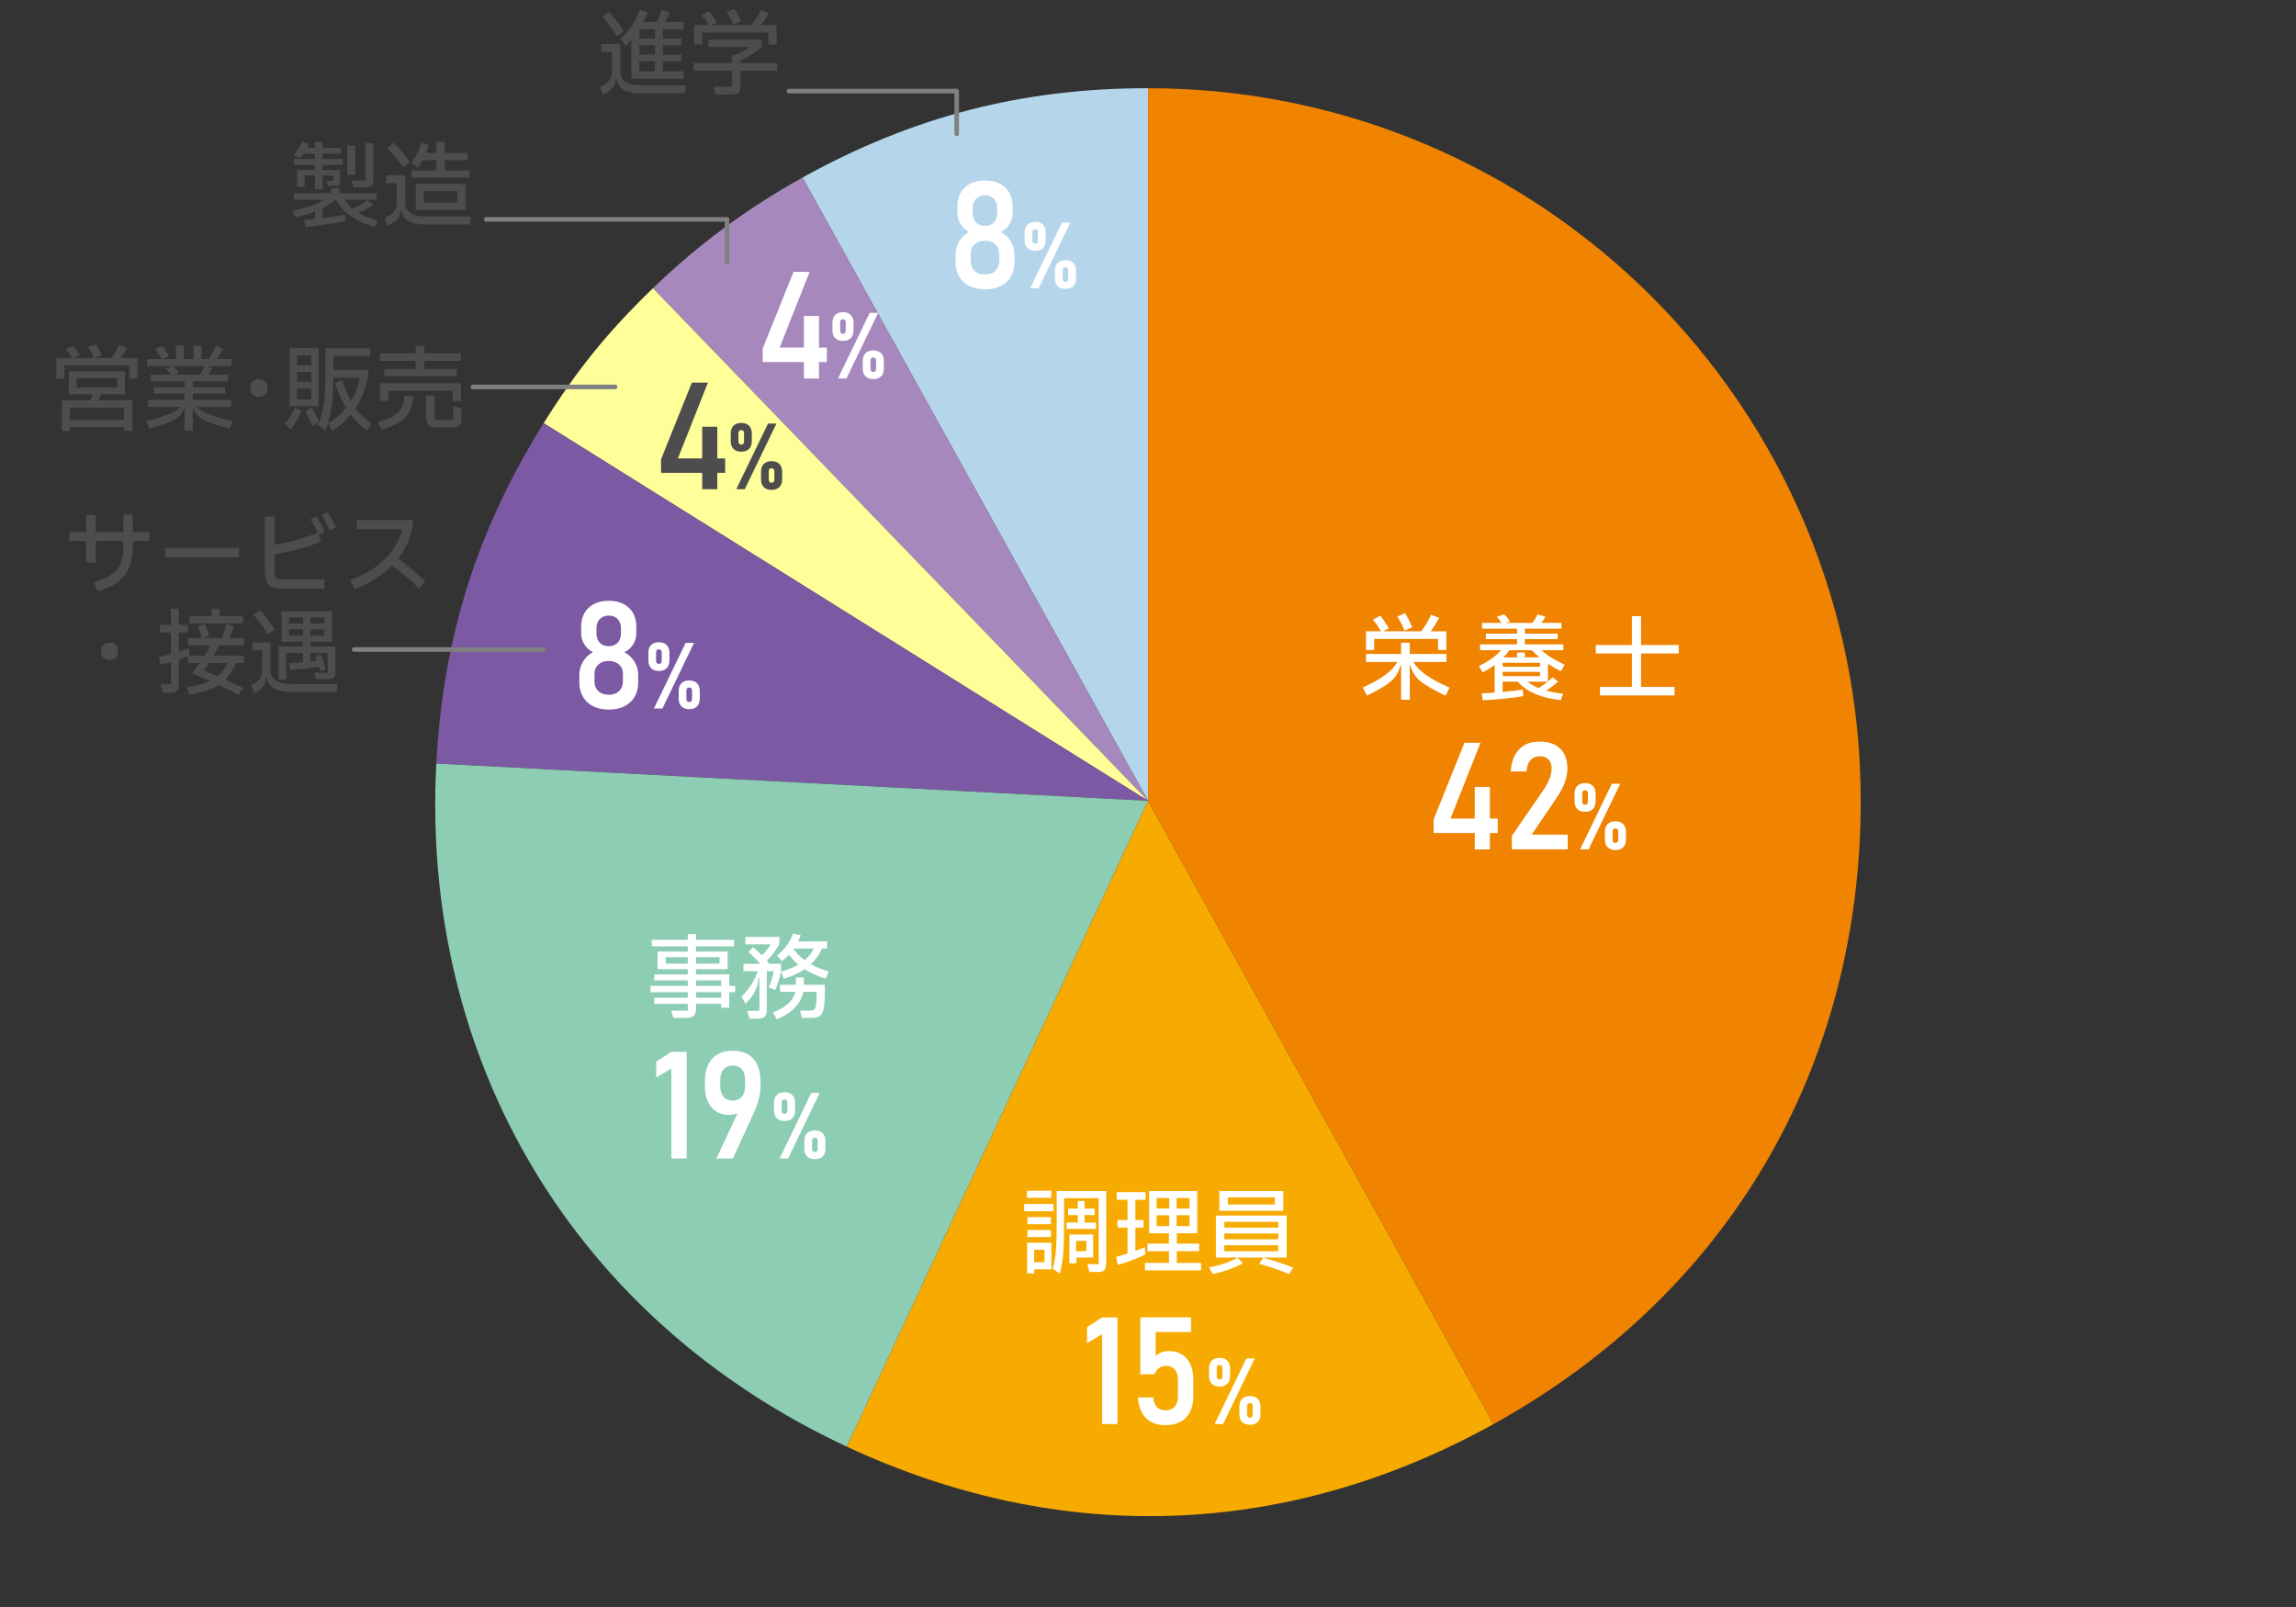 <?xml version="1.0" encoding="UTF-8"?><svg id="_レイヤー_1" xmlns="http://www.w3.org/2000/svg" viewBox="0 0 1000 700"><rect x="0" y="0" width="1000" height="700" fill="#333333" stroke="none"/><defs><style>.cls-1{fill:#4d4d4d;}.cls-1,.cls-2,.cls-3,.cls-4,.cls-5,.cls-6,.cls-7,.cls-8,.cls-9{stroke-width:0px;}.cls-2{fill:#f08300;}.cls-3{fill:#b5d6ea;}.cls-4{fill:#f7ab00;}.cls-10{fill:none;stroke:gray;stroke-linecap:round;stroke-linejoin:round;stroke-width:2px;}.cls-5{fill:#fff;}.cls-6{fill:#7b59a3;}.cls-7{fill:#8dcdb4;}.cls-8{fill:#ff9;}.cls-9{fill:#a688bd;}</style></defs><path class="cls-3" d="m500.02,348.83L349.53,77.34c47.98-26.6,95.63-38.92,150.49-38.92v310.41Z"/><path class="cls-9" d="m500.02,348.83l-215.63-223.29c19.73-19.05,41.15-34.9,65.14-48.2l150.49,271.49Z"/><path class="cls-8" d="m500.02,348.83L236.78,184.34c14.54-23.26,27.88-39.74,47.61-58.8l215.63,223.29Z"/><path class="cls-6" d="m500.02,348.83l-309.99-16.25c2.87-54.78,17.67-101.72,46.74-148.25l263.24,164.49Z"/><path class="cls-7" d="m500.02,348.83l-131.19,281.33c-118.08-55.06-185.62-167.46-178.8-297.57l309.99,16.25Z"/><path class="cls-4" d="m500.02,348.83l150.49,271.49c-89.96,49.87-188.45,53.31-281.68,9.84l131.19-281.33Z"/><path class="cls-2" d="m500.02,348.83V38.42c171.44,0,310.41,138.98,310.41,310.41,0,116.58-57.96,214.97-159.92,271.49l-150.49-271.49Z"/><path class="cls-5" d="m615.58,288.35c2.34,3.99,7.17,7.41,15.75,11.19l-1.77,3.5c-9.87-4.87-13.81-7.33-15.22-13.13h-.32v14.9h-3.79v-14.9h-.32c-1.45,5.8-4.79,8.25-14.54,13.09l-1.85-3.5c8.25-3.79,12.85-7.13,15.14-11.15h-13.69v-3.5h15.26v-4.87h3.79v4.87h15.95v3.5h-14.38Zm-17.07-10.03v4.79h-3.58v-8.13h6.52c-.97-1.73-2.21-3.54-3.46-5.07l3.18-1.73c1.25,1.45,2.62,3.58,3.74,5.56l-2.58,1.25h16.67c1.69-2.17,3.14-4.67,4.27-7.17l3.54,1.33c-.97,1.81-2.34,4.03-3.71,5.84h6.85v8.13h-3.62v-4.79h-27.83Zm13.17-3.62c-.81-2.17-1.93-4.31-3.06-6.16l3.34-1.45c1.09,1.69,2.25,4.03,3.1,6.16l-3.38,1.45Z"/><path class="cls-5" d="m678.63,296.88c-1.61,1.45-3.3,2.78-5.2,3.95,2.13.6,4.59,1.05,7.37,1.33l-1.01,2.82c-8.42-.93-14.74-3.5-18.76-8.05h-6.56v4.47c3.26-.28,6.32-.64,8.74-1.01l.24,2.86c-4.19.72-11.52,1.45-17.68,1.81l-.4-3.06c1.81-.08,3.7-.16,5.6-.32v-12.04c-1.61,1.21-3.38,2.33-5.2,3.3l-1.65-2.86c4.11-1.85,7.49-4.39,9.66-6.85h-9.14v-2.54h16.11v-2.3h-13.61v-2.38h13.61v-2.17h-15.26v-2.5h8.5c-.56-.85-1.21-1.73-2.09-2.7l3.3-1.01c.72.72,1.69,1.97,2.5,3.1l-2.17.6h11.84c1.01-1.25,1.77-2.58,2.29-3.7l3.42.97c-.44.89-1.05,1.85-1.81,2.74h8.78v2.5h-15.91v2.17h14.29v2.38h-14.29v2.3h16.75v2.54h-9.5c2.38,2.3,5.92,4.39,10.11,6.32l-1.69,2.86c-2.05-1.05-3.91-2.13-5.6-3.26v7.65c.72-.56,1.37-1.17,1.93-1.77l2.5,1.85Zm-7.89-8.17h-16.27v1.73h16.27v-1.73Zm-16.27,3.95v1.85h16.27v-1.85h-16.27Zm2.98-9.42c-.76,1.05-1.65,2.09-2.7,3.1h6v-2.09h3.38v2.09h6.32c-1.17-1.01-2.25-2.01-3.26-3.1h-9.75Zm7.85,13.69c1.33,1.09,2.94,2.01,4.79,2.78,1.45-.85,2.82-1.81,3.99-2.78h-8.78Z"/><path class="cls-5" d="m731.17,284.64h-16.43v14.58h14.58v3.71h-32.46v-3.71h13.89v-14.58h-15.75v-3.67h15.75v-12.56h3.99v12.56h16.43v3.67Z"/><path class="cls-5" d="m624.4,362.84v-5.91l13.42-33.38h7l-13.06,33h20.57v6.29h-27.92Zm17.92,7.16v-27.22h6.58v27.22h-6.58Z"/><path class="cls-5" d="m658.46,369.96v-5.85l13.99-20.29c1.09-1.66,1.91-3.25,2.48-4.78.56-1.52.85-2.91.85-4.17v-.13c0-1.7-.44-3.01-1.33-3.93-.88-.92-2.17-1.37-3.85-1.37s-3.02.55-4.01,1.66c-.99,1.11-1.57,2.71-1.74,4.79v.16h-6.87v-.16c.32-4.15,1.55-7.34,3.71-9.55,2.15-2.21,5.07-3.32,8.75-3.32,3.94,0,6.96,1.01,9.07,3.04,2.11,2.02,3.16,4.93,3.16,8.72v.1c0,1.73-.35,3.6-1.04,5.62-.69,2.02-1.7,4.05-3.02,6.07l-11.5,17h15.68v6.39h-24.34Z"/><path class="cls-5" d="m690.36,353.63c-1.47,0-2.6-.4-3.39-1.21-.79-.81-1.19-1.94-1.19-3.41v-3.28c0-1.47.4-2.6,1.19-3.41.79-.81,1.92-1.21,3.39-1.21s2.6.41,3.4,1.22c.8.81,1.2,1.96,1.2,3.44v3.24c0,1.47-.4,2.6-1.2,3.41-.8.81-1.93,1.21-3.4,1.21Zm-2.16,16.34l13.82-28.58h3.66l-13.78,28.58h-3.7Zm2.16-19.44c.81,0,1.22-.46,1.22-1.38v-3.6c0-.88-.41-1.32-1.22-1.32s-1.22.45-1.22,1.34v3.58c0,.92.41,1.38,1.22,1.38Zm13.21,19.74c-1.47,0-2.6-.4-3.39-1.21s-1.19-1.94-1.19-3.41v-3.28c0-1.47.4-2.61,1.19-3.41s1.92-1.21,3.39-1.21,2.6.41,3.4,1.22c.8.81,1.2,1.96,1.2,3.44v3.24c0,1.47-.4,2.61-1.2,3.41-.8.81-1.93,1.21-3.4,1.21Zm0-3.11c.81,0,1.22-.46,1.22-1.38v-3.6c0-.88-.41-1.32-1.22-1.32s-1.22.45-1.22,1.34v3.58c0,.92.41,1.38,1.22,1.38Z"/><path class="cls-1" d="m59.95,155.91v9.06h-3.58v-5.84h-28.27v5.84h-3.5v-9.06h6.93c-.88-1.41-1.89-2.58-2.94-3.71l3.18-1.45c.93.93,2.17,2.38,3.06,3.83l-2.86,1.33h16.47c1.33-1.73,2.62-3.71,3.42-5.48l3.54,1.09c-.85,1.45-1.81,3.02-2.9,4.39h7.45Zm-15.99,15.83c-.28.93-.64,1.81-1.05,2.66h14.7v13.29h-3.58v-1.65h-23.6v1.65h-3.54v-13.29h12.44c.4-.89.8-1.81,1.13-2.66h-10.51v-9.95h24.48v9.95h-10.47Zm10.07,11.15v-5.36h-23.6v5.36h23.6Zm-20.62-18.16v4.11h17.56v-4.11h-17.56Zm7.41-8.86c-.69-1.81-1.53-3.42-2.38-4.83l3.42-.93c.85,1.21,1.69,2.98,2.34,4.75l-3.38,1.01Z"/><path class="cls-1" d="m85.71,177.21c2.54,2.58,7.81,4.43,15.54,6.24l-1.33,3.22c-8.74-2.3-14.58-4.35-15.62-8.54h-.36v9.42h-3.54v-9.42h-.36c-1.05,4.19-6.4,6.24-14.94,8.5l-1.37-3.18c7.41-1.85,12.44-3.71,14.94-6.24h-14.29v-3.06h16.03v-2.66h-13.37v-2.82h13.37v-2.54h-14.74v-2.98h8.86c-.61-.81-1.37-1.69-2.26-2.62l2.58-1.05h-10.75v-3.06h6.32c-.72-1.33-1.69-2.86-2.86-4.47l3.14-1.33c.8,1.01,1.93,2.86,2.94,4.55l-2.86,1.25h5.8v-5.92h3.42v5.92h4.31v-5.92h3.46v5.92h3.1c1.25-1.97,2.29-3.91,3.06-5.72l3.22,1.21c-.64,1.41-1.61,3.06-2.66,4.51h6.4v3.06h-10.83l2.46.85c-.48.93-1.09,1.93-1.73,2.82h8.54v2.98h-15.38v2.54h14.05v2.82h-14.05v2.66h16.67v3.06h-14.9Zm-10.19-17.72c.69.68,1.57,1.81,2.34,2.78l-2.09.89h11.15c.97-1.21,1.77-2.54,2.34-3.67h-13.73Z"/><path class="cls-1" d="m108.98,169.44v-.8c0-1.97,1.17-3.42,3.71-3.42s3.71,1.45,3.71,3.42v.8c0,1.97-1.17,3.42-3.71,3.42s-3.71-1.45-3.71-3.42Z"/><path class="cls-1" d="m124.03,184.58c1.65-1.73,3.62-5.03,4.39-7.13l2.86,1.65c-.93,2.5-2.78,5.84-4.67,7.93l-2.58-2.46Zm14.74-32.9v25.29h-12.64v-25.29h12.64Zm-3.18,3.1h-6.24v4.23h6.24v-4.23Zm0,7.25h-6.24v4.23h6.24v-4.23Zm-6.24,11.92h6.24v-4.67h-6.24v4.67Zm6.36,3.46c1.09,1.73,2.58,4.47,3.3,6.4l-2.9,1.97c-.77-2.05-1.97-4.59-3.18-6.6l2.78-1.77Zm26.01,7.13l-1.93,3.1c-2.9-2.29-5.2-4.59-7.05-7.05-2.17,2.66-4.83,4.99-7.97,7.05l-1.89-3.14c3.22-2.01,5.8-4.31,7.85-6.85-1.97-3.18-3.42-6.68-4.75-10.71l3.06-1.25c1.09,3.3,2.26,6.28,3.79,8.98,1.97-3.18,3.18-6.64,3.83-10.19h-11.48c-.08,9.67-.77,16.47-3.42,23.15l-3.22-2.5c2.58-5.92,3.18-12.68,3.18-21.87v-11.56h19.49v3.34h-16.03v6.12h15.18v2.62c-1.09,5.36-2.86,9.99-5.52,14.01,1.81,2.5,4.03,4.71,6.89,6.72Z"/><path class="cls-1" d="m164.54,183.86c9.66-2.74,11.23-6,11.68-11.44l3.83.2c-.52,7.25-3.95,11.8-13.77,14.54l-1.73-3.3Zm16.51-23.11v-3.58h-15.54v-3.22h15.54v-3.3h3.71v3.3h16.03v3.22h-16.03v3.58h14.21v3.1h-31.65v-3.1h13.73Zm-11.88,9.46v4.47h-3.66v-7.69h35.31v7.69h-3.66v-4.47h-27.99Zm28.19,6.68l3.66.97v4.63c0,2.58-1.17,3.75-3.82,3.75h-6.85c-3.54,0-4.79-1.33-4.79-4.63v-9.3h3.79v8.9c0,1.17.28,1.73,1.77,1.73h6.24v-6.04Z"/><path class="cls-1" d="m65.1,231.82v3.87h-7.29v2.5c0,11.11-5.03,16.39-15.22,19.33l-1.81-3.83c9.46-2.7,12.93-6.48,12.93-15.5v-2.5h-12.04v9.34h-4.11v-9.34h-7.25v-3.87h7.25v-7.49h4.11v7.49h12.04v-7.73h4.11v7.73h7.29Z"/><path class="cls-1" d="m71.86,242.82v-4.19h32.21v4.19h-32.21Z"/><path class="cls-1" d="m137.97,224.98c1.21,2.05,2.62,4.59,3.54,6.77l-2.7,1.17,1.05,2.98c-6.76,2.74-14.17,4.51-20.33,5.56v7.69c0,2.38,1.01,3.3,3.42,3.3h18.4v3.91h-18.24c-5.6,0-7.73-1.97-7.73-7.29v-24.08h4.15v12.28c5.44-.85,12.44-2.58,18.88-5.19-.93-2.01-2.09-4.11-3.22-5.88l2.78-1.21Zm4.75-1.89c1.29,2.05,2.66,4.55,3.58,6.68l-2.66,1.17c-1.05-2.21-2.29-4.63-3.62-6.68l2.7-1.17Z"/><path class="cls-1" d="m185.16,253.25l-2.58,3.22c-4.11-4.15-8.21-7.49-11.88-10.07-4.23,4.23-9.75,7.73-16.19,10.15l-2.09-3.83c12.56-4.55,20.29-12.44,22.75-22.23h-19.69v-3.95h24.36c0,1.81-.32,3.58-.85,5.52-.97,4.03-2.9,7.81-5.56,11.23,3.54,2.54,7.73,6,11.72,9.95Z"/><path class="cls-1" d="m44.08,284.13v-.8c0-1.93,1.17-3.34,3.62-3.34s3.62,1.41,3.62,3.34v.8c0,1.93-1.17,3.34-3.62,3.34s-3.62-1.41-3.62-3.34Z"/><path class="cls-1" d="m106.33,281.19h-10.99c-.68,1.41-1.45,2.9-2.29,4.39h13.29v3.22h-3.58c-1.25,2.94-2.74,5.32-4.63,7.21,2.62,1.17,5.28,2.38,7.73,3.62l-2.01,2.98c-2.58-1.37-5.52-2.82-8.58-4.27-3.18,2.05-7.29,3.34-12.77,4.19l-1.13-3.26c4.07-.52,7.41-1.33,10.15-2.66-2.62-1.17-5.28-2.25-7.81-3.26,1.17-1.45,2.3-3.02,3.34-4.55h-5.19v-3.02c-1.33.52-2.66,1.05-3.99,1.49v10.95c0,2.58-.89,3.5-3.5,3.5h-3.38l-1.01-3.62h4.47v-9.79c-1.57.48-3.14.89-4.71,1.21l-.56-3.46c1.73-.36,3.5-.81,5.27-1.29v-9.26h-4.75v-3.38h4.75v-7.01h3.42v7.01h4.03v3.38h-4.03v8.25c1.49-.48,2.94-.97,4.31-1.53l.4,3.22-.28.12h6.85c.97-1.53,1.77-3.02,2.42-4.39h-9.75v-3.26h6.12c-.4-1.61-1.05-3.42-1.85-4.95l3.06-1.17c.76,1.45,1.53,3.42,1.97,5.07l-2.9,1.05h8.29c.97-2.13,1.65-4.19,2.05-6.12l3.22.89c-.4,1.53-1.13,3.54-1.89,5.23h6.44v3.26Zm-.48-12.85v3.18h-23.27v-3.18h9.54v-3.22h3.58v3.22h10.15Zm-14.78,20.46c-.76,1.13-1.53,2.21-2.33,3.26,1.81.73,3.91,1.57,6.08,2.5,1.81-1.49,3.18-3.34,4.23-5.76h-7.97Z"/><path class="cls-1" d="m147.12,297.9l-.6,3.46h-19.89c-6.97,0-10.19-2.66-10.39-6.24h-.36c-.04,3.22-1.85,5.24-5.23,6.77l-1.21-3.5c3.54-1.53,4.75-3.06,4.75-6.72v-8.42h-4.31v-3.38h7.93v11.88c0,4.31,3.22,6.16,8.82,6.16h20.5Zm-30.44-21.58c-1.77-2.98-4.07-6.12-6.28-8.5l2.9-2.13c2.17,2.34,4.47,5.4,6.4,8.5l-3.02,2.13Zm7.97,8.13v11.6h-3.3v-14.46h10.59v-2.05h-9.3v-13.29h22.03v13.29h-9.5v2.05h10.91v11.23c0,2.21-.85,3.02-3.22,3.02h-5.27l-.56-2.78h5.68v-8.62h-7.53v3.75c1.05-.12,2.01-.24,2.94-.4-.28-.77-.6-1.45-.85-2.01l2.33-.68c.73,1.61,1.73,4.39,2.25,6.48l-2.38.76c-.12-.6-.28-1.29-.48-1.97-3.5.68-8.34,1.17-12.64,1.41l-.44-2.98c1.89-.04,3.99-.16,6.04-.28v-4.07h-7.29Zm7.29-15.5h-6v2.66h6v-2.66Zm-6,7.93h6v-2.78h-6v2.78Zm15.34-5.28v-2.66h-6.12v2.66h6.12Zm-6.12,5.28h6.12v-2.78h-6.12v2.78Z"/><path class="cls-1" d="m146,86.99c-1.49,1.29-3.3,2.5-5.44,3.58v4.43c3.54-.44,6.76-.93,9.74-1.49l.32,2.74c-4.95,1.09-10.79,1.93-17.6,2.58l-.56-3.02c1.65-.12,3.22-.28,4.75-.44v-3.26c-2.58,1.01-5.48,1.85-8.62,2.46l-1.09-2.82c5.84-1.13,10.43-2.74,13.69-4.75h-13.13v-2.86h16.11v-2.17h3.62v2.17h16.27v2.86h-14.05c.93,1.45,2.01,2.74,3.38,3.87,2.54-1.05,4.87-2.26,6.85-3.71l2.29,2.01c-1.93,1.41-4.07,2.58-6.44,3.54,2.26,1.33,5.03,2.42,8.46,3.34l-1.37,2.74c-8.74-2.38-13.85-6.32-16.79-11.8h-.4Zm-13.69-20.05c-.48.77-1.09,1.49-1.73,2.17l-2.74-1.69c1.65-1.65,3.02-3.75,3.66-5.68l3.02.85c-.2.6-.44,1.21-.72,1.81h3.42v-2.54h3.26v2.54h8.01v2.54h-8.01v2.3h8.86v2.62h-8.86v2.17h7.65v4.79c0,1.37-.56,2.13-1.93,2.13h-3.38l-.56-2.17h2.9v-2.33h-4.67v6h-3.26v-6h-4.59v4.91h-3.22v-7.33h7.81v-2.17h-9.26v-2.62h9.26v-2.3h-4.91Zm22.39-3.5v12.6h-3.42v-12.6h3.42Zm-.68,18.12l-.8-2.94h5.92v-16.31h3.5v16.19c0,2.09-.77,3.06-3.46,3.06h-5.15Z"/><path class="cls-1" d="m205.23,94.32l-.6,3.5h-19.33c-7.01,0-10.19-2.58-10.43-6.32h-.32c-.08,3.34-2.13,5.32-5.72,6.89l-1.25-3.54c3.75-1.53,5.2-3.14,5.2-6.72v-8.34h-4.63v-3.46h8.38v11.88c0,4.15,3.14,6.12,8.74,6.12h19.97Zm-29.68-21.46c-2.05-2.98-4.55-6.04-6.88-8.34l2.82-2.33c2.29,2.25,4.83,5.27,6.97,8.38l-2.9,2.3Zm8.5-3.1c-.64,1.21-1.37,2.29-2.13,3.22l-2.9-2.05c1.93-2.26,3.58-5.36,4.47-8.7l3.22.93c-.28,1.13-.68,2.3-1.17,3.46h4.47v-4.79h3.71v4.79h9.82v3.14h-9.82v4.51h10.75v3.14h-25.29v-3.14h10.83v-4.51h-5.96Zm18.72,21.66h-21.66v-11.32h21.66v11.32Zm-18.16-8.17v5.03h14.62v-5.03h-14.62Z"/><path class="cls-1" d="m298.93,37.17l-.6,3.5h-19.37c-6.97,0-10.15-2.62-10.39-6.32h-.36c-.08,3.34-2.09,5.36-5.68,6.89l-1.25-3.54c3.75-1.49,5.2-3.1,5.2-6.72v-8.34h-4.63v-3.5h8.34v11.88c0,4.23,3.18,6.16,8.78,6.16h19.97Zm-30.24-21.46c-1.85-2.98-4.19-6.12-6.44-8.46l2.86-2.17c2.21,2.29,4.59,5.36,6.56,8.46l-2.98,2.17Zm1.61,1.13c3.91-3.42,6.52-7.73,8.34-12.56l3.54,1.01c-.52,1.41-1.17,2.86-1.93,4.27h5.68c.97-1.61,1.73-3.46,2.17-5.03l3.5.76c-.44,1.37-1.17,2.9-1.93,4.27h8.09v3.18h-9.06v4.03h8.05v2.94h-8.05v4.07h8.05v2.94h-8.05v4.35h9.02v3.18h-19.89v-.04h-2.86v-16.83c-.77.93-1.57,1.77-2.42,2.58l-2.26-3.1Zm14.94-.08v-4.03h-6.76v4.03h6.76Zm0,7.01v-4.07h-6.76v4.07h6.76Zm0,7.29v-4.35h-6.76v4.35h6.76Z"/><path class="cls-1" d="m338.47,27.43v3.38h-15.95v6.97c0,2.3-1.01,3.38-3.42,3.38h-7.53l-.93-3.38h8.21v-6.97h-16.71v-3.38h16.71v-3.14c3.22-1.09,5.96-2.5,7.89-3.87h-18.24v-3.14h23.31v2.9c-2.01,2.21-5.2,4.31-9.3,6.04v1.21h15.95Zm-32.58-13.25v5.19h-3.5v-8.5h6.4c-.97-1.49-2.09-3.02-3.3-4.31l3.14-1.73c1.25,1.33,2.54,3.14,3.67,4.87l-2.34,1.17h17.36c1.61-2.01,3.02-4.27,4.07-6.4l3.54,1.29c-.93,1.61-2.21,3.54-3.5,5.11h6.8v8.5h-3.54v-5.19h-28.79Zm13.57-3.42c-.76-1.89-1.85-3.75-3.02-5.48l3.34-1.49c1.05,1.53,2.18,3.58,3.06,5.52l-3.38,1.45Z"/><path class="cls-5" d="m265.13,309.09c-2.62,0-4.89-.48-6.8-1.45-1.92-.97-3.4-2.34-4.44-4.12-1.04-1.78-1.57-3.88-1.57-6.31v-3.16c0-2.11.53-4.06,1.6-5.85,1.07-1.79,2.5-3.15,4.31-4.09-1.55-.81-2.79-1.95-3.72-3.43-.93-1.48-1.39-3.06-1.39-4.74v-2.97c0-3.45,1.09-6.19,3.26-8.23,2.17-2.03,5.09-3.05,8.75-3.05s6.61,1.02,8.77,3.05c2.16,2.03,3.24,4.78,3.24,8.23v2.97c0,1.72-.47,3.33-1.41,4.81-.94,1.48-2.2,2.6-3.8,3.37,1.85.94,3.32,2.3,4.41,4.09s1.63,3.74,1.63,5.85v3.16c0,2.43-.52,4.53-1.57,6.31-1.04,1.78-2.52,3.15-4.44,4.12-1.92.97-4.2,1.45-6.84,1.45Zm0-6.45c1.87,0,3.38-.54,4.5-1.61s1.69-2.51,1.69-4.3v-3.13c0-1.7-.56-3.08-1.68-4.12-1.12-1.04-2.62-1.57-4.52-1.57s-3.35.52-4.49,1.57c-1.14,1.04-1.71,2.43-1.71,4.15v3.16c0,1.79.56,3.21,1.69,4.26,1.13,1.05,2.63,1.58,4.5,1.58Zm0-21.15c1.62,0,2.91-.51,3.88-1.53.97-1.02,1.45-2.41,1.45-4.15v-2.11c0-1.7-.48-3.06-1.44-4.06s-2.26-1.5-3.9-1.5-2.89.5-3.87,1.5-1.47,2.36-1.47,4.09v2.14c0,1.7.48,3.07,1.45,4.09.97,1.02,2.26,1.53,3.88,1.53Z"/><path class="cls-5" d="m286.97,292.27c-1.47,0-2.6-.4-3.39-1.21-.79-.81-1.19-1.94-1.19-3.41v-3.28c0-1.47.4-2.6,1.19-3.41.79-.81,1.92-1.21,3.39-1.21s2.6.41,3.4,1.22c.8.81,1.2,1.96,1.2,3.44v3.24c0,1.47-.4,2.6-1.2,3.41-.8.81-1.93,1.21-3.4,1.21Zm-2.16,16.34l13.82-28.58h3.66l-13.78,28.58h-3.7Zm2.16-19.44c.81,0,1.22-.46,1.22-1.38v-3.6c0-.88-.41-1.32-1.22-1.32s-1.22.45-1.22,1.34v3.58c0,.92.41,1.38,1.22,1.38Zm13.21,19.74c-1.47,0-2.6-.4-3.39-1.21s-1.19-1.94-1.19-3.41v-3.28c0-1.47.4-2.61,1.19-3.41s1.92-1.21,3.39-1.21,2.6.41,3.4,1.22c.8.81,1.2,1.96,1.2,3.44v3.24c0,1.47-.4,2.61-1.2,3.41-.8.81-1.93,1.21-3.4,1.21Zm0-3.11c.81,0,1.22-.46,1.22-1.38v-3.6c0-.88-.41-1.32-1.22-1.32s-1.22.45-1.22,1.34v3.58c0,.92.41,1.38,1.22,1.38Z"/><path class="cls-1" d="m287.91,205.96v-5.91l13.42-33.38h7l-13.07,33h20.57v6.29h-27.92Zm17.92,7.16v-27.22h6.58v27.22h-6.58Z"/><path class="cls-1" d="m322.84,196.75c-1.47,0-2.6-.4-3.39-1.21-.79-.81-1.19-1.94-1.19-3.41v-3.28c0-1.47.4-2.6,1.19-3.41.79-.81,1.92-1.21,3.39-1.21s2.6.41,3.4,1.22c.8.81,1.2,1.96,1.2,3.44v3.24c0,1.47-.4,2.6-1.2,3.41-.8.81-1.93,1.21-3.4,1.21Zm-2.16,16.34l13.82-28.58h3.66l-13.78,28.58h-3.7Zm2.16-19.44c.81,0,1.22-.46,1.22-1.38v-3.6c0-.88-.41-1.32-1.22-1.32s-1.22.45-1.22,1.34v3.58c0,.92.41,1.38,1.22,1.38Zm13.21,19.74c-1.47,0-2.6-.4-3.39-1.21s-1.19-1.94-1.19-3.41v-3.28c0-1.47.4-2.61,1.19-3.41s1.92-1.21,3.39-1.21,2.6.41,3.4,1.22c.8.81,1.2,1.96,1.2,3.44v3.24c0,1.47-.4,2.61-1.2,3.41-.8.81-1.93,1.21-3.4,1.21Zm0-3.11c.81,0,1.22-.46,1.22-1.38v-3.6c0-.88-.41-1.32-1.22-1.32s-1.22.45-1.22,1.34v3.58c0,.92.41,1.38,1.22,1.38Z"/><path class="cls-5" d="m332.2,157.71v-5.91l13.42-33.38h7l-13.07,33h20.57v6.29h-27.92Zm17.92,7.16v-27.22h6.58v27.22h-6.58Z"/><path class="cls-5" d="m367.14,148.5c-1.47,0-2.6-.4-3.39-1.21-.79-.81-1.19-1.94-1.19-3.41v-3.28c0-1.47.4-2.6,1.19-3.41.79-.81,1.92-1.21,3.39-1.21s2.6.41,3.4,1.22c.8.81,1.2,1.96,1.2,3.44v3.24c0,1.47-.4,2.6-1.2,3.41-.8.81-1.93,1.21-3.4,1.21Zm-2.16,16.34l13.82-28.58h3.66l-13.78,28.58h-3.7Zm2.16-19.44c.81,0,1.22-.46,1.22-1.38v-3.6c0-.88-.41-1.32-1.22-1.32s-1.22.45-1.22,1.34v3.58c0,.92.41,1.38,1.22,1.38Zm13.21,19.74c-1.47,0-2.6-.4-3.39-1.21s-1.19-1.94-1.19-3.41v-3.28c0-1.47.4-2.61,1.19-3.41s1.92-1.21,3.39-1.21,2.6.41,3.4,1.22c.8.81,1.2,1.96,1.2,3.44v3.24c0,1.47-.4,2.61-1.2,3.41-.8.81-1.93,1.21-3.4,1.21Zm0-3.11c.81,0,1.22-.46,1.22-1.38v-3.6c0-.88-.41-1.32-1.22-1.32s-1.22.45-1.22,1.34v3.58c0,.92.41,1.38,1.22,1.38Z"/><path class="cls-5" d="m429.01,126.02c-2.62,0-4.89-.48-6.8-1.45-1.92-.97-3.4-2.34-4.44-4.12-1.04-1.78-1.57-3.88-1.57-6.31v-3.16c0-2.11.53-4.06,1.6-5.85s2.5-3.15,4.31-4.09c-1.55-.81-2.79-1.95-3.72-3.43-.93-1.48-1.39-3.06-1.39-4.74v-2.97c0-3.45,1.09-6.19,3.26-8.23,2.17-2.03,5.09-3.05,8.75-3.05s6.61,1.02,8.77,3.05c2.16,2.03,3.24,4.78,3.24,8.23v2.97c0,1.72-.47,3.33-1.41,4.81-.94,1.48-2.21,2.6-3.8,3.37,1.85.94,3.32,2.3,4.41,4.09s1.63,3.74,1.63,5.85v3.16c0,2.43-.52,4.53-1.57,6.31-1.04,1.78-2.52,3.15-4.44,4.12-1.92.97-4.2,1.45-6.84,1.45Zm0-6.45c1.87,0,3.38-.54,4.5-1.61s1.69-2.51,1.69-4.3v-3.13c0-1.7-.56-3.08-1.68-4.12-1.12-1.04-2.62-1.57-4.52-1.57s-3.35.52-4.49,1.57c-1.14,1.04-1.71,2.43-1.71,4.15v3.16c0,1.79.56,3.21,1.69,4.26,1.13,1.05,2.63,1.58,4.5,1.58Zm0-21.15c1.62,0,2.91-.51,3.88-1.53.97-1.02,1.45-2.41,1.45-4.15v-2.11c0-1.7-.48-3.06-1.44-4.06-.96-1-2.26-1.5-3.9-1.5s-2.89.5-3.87,1.5c-.98,1-1.47,2.36-1.47,4.09v2.14c0,1.7.48,3.07,1.46,4.09.97,1.02,2.26,1.53,3.88,1.53Z"/><path class="cls-5" d="m450.85,109.21c-1.47,0-2.6-.4-3.39-1.21-.79-.81-1.19-1.94-1.19-3.41v-3.28c0-1.47.4-2.6,1.19-3.41.79-.81,1.92-1.21,3.39-1.21s2.6.41,3.4,1.22,1.2,1.96,1.2,3.44v3.24c0,1.47-.4,2.6-1.2,3.41-.8.81-1.93,1.21-3.4,1.21Zm-2.16,16.34l13.82-28.58h3.66l-13.78,28.58h-3.7Zm2.16-19.44c.81,0,1.22-.46,1.22-1.38v-3.6c0-.88-.41-1.32-1.22-1.32s-1.22.45-1.22,1.34v3.58c0,.92.41,1.38,1.22,1.38Zm13.21,19.74c-1.47,0-2.6-.4-3.39-1.21s-1.19-1.94-1.19-3.41v-3.28c0-1.47.39-2.61,1.19-3.41s1.92-1.21,3.39-1.21,2.6.41,3.4,1.22,1.2,1.96,1.2,3.44v3.24c0,1.47-.4,2.61-1.2,3.41s-1.93,1.21-3.4,1.21Zm0-3.11c.81,0,1.22-.46,1.22-1.38v-3.6c0-.88-.41-1.32-1.22-1.32s-1.22.45-1.22,1.34v3.58c0,.92.41,1.38,1.22,1.38Z"/><path class="cls-5" d="m458.87,524.43v3.18h-12.8v-3.18h12.8Zm-.97-5.76v3.1h-10.59v-3.1h10.59Zm-10.55,36.04v-13.37h10.59v11.56h-7.53v1.81h-3.06Zm10.39-24.52v3.06h-10.23v-3.06h10.23Zm-10.23,8.66v-3.06h10.23v3.06h-10.23Zm2.9,5.52v5.48h4.51v-5.48h-4.51Zm9.83-25.57h21.54v31.41c0,2.66-.68,3.87-3.26,3.87h-4.03l-.93-3.42h4.95v-28.75h-15.06v10.87c0,9.71-.24,16.19-1.85,21.95l-3.1-2.09c1.41-4.91,1.73-10.51,1.73-19.81v-14.01Zm4.31,13.73h4.87v-3.26h-4.23v-2.82h4.23v-3.3h2.94v3.3h4.39v2.82h-4.39v3.26h4.99v2.78h-12.8v-2.78Zm11.56,5.19v10.07h-7.29v2.5h-3.06v-12.56h10.35Zm-2.94,7.29v-4.47h-4.47v4.47h4.47Z"/><path class="cls-5" d="m498.81,546.45c-3.5,1.77-7.37,3.22-11.96,4.51l-.76-3.42c1.73-.48,3.38-.97,4.99-1.49v-11.32h-4.35v-3.3h4.35v-8.82h-4.71v-3.34h12.56v3.34h-4.43v8.82h3.54v3.3h-3.54v10.15c1.41-.52,2.78-1.05,4.11-1.61l.2,3.18Zm13.73,3.66h10.59v3.26h-24.44v-3.26h10.43v-5.11h-9.34v-3.3h9.34v-4.51h-8.66v-18.4h20.98v18.4h-8.9v4.51h9.74v3.3h-9.74v5.11Zm-3.3-28.23h-5.47v4.51h5.47v-4.51Zm-5.47,7.49v4.71h5.47v-4.71h-5.47Zm14.33-2.98v-4.51h-5.64v4.51h5.64Zm-5.64,7.69h5.64v-4.71h-5.64v4.71Z"/><path class="cls-5" d="m526.63,552.09c5.12-1.01,9.22-2.5,12.4-4.15l2.34,2.29c-3.3,1.85-7.73,3.62-13.17,4.71l-1.57-2.86Zm33.79-22.59v18.28h-30.85v-18.28h30.85Zm-1.49-10.71v8.62h-27.87v-8.62h27.87Zm-2.17,13.45h-23.52v2.5h23.52v-2.5Zm0,5.07h-23.52v2.54h23.52v-2.54Zm-23.52,7.73h23.52v-2.62h-23.52v2.62Zm21.99-20.38v-3.1h-20.46v3.1h20.46Zm-5.12,23.23c4.23,1.05,8.98,2.66,13.21,4.27l-1.93,2.82c-4.19-1.81-8.82-3.42-12.97-4.47l1.69-2.62Z"/><path class="cls-5" d="m486.71,573.88v46.45h-6.68v-39.17l-6.58,3.87v-6.96l6.55-4.18h6.71Z"/><path class="cls-5" d="m507.64,620.8c-3.58,0-6.41-1.02-8.48-3.07-2.08-2.04-3.25-5.05-3.53-9.01h6.68c.13,1.85.65,3.25,1.57,4.2.92.95,2.18,1.42,3.8,1.42,1.7,0,3.02-.55,3.96-1.65.94-1.1,1.41-2.65,1.41-4.65v-6.8c0-2-.46-3.55-1.37-4.65-.92-1.1-2.2-1.65-3.87-1.65-1.13,0-2.13.33-3,.97-.87.65-1.54,1.56-2.01,2.73h-6.13v-24.79h22.07v6.39h-15.4v10.38c.72-.68,1.57-1.2,2.54-1.57.97-.36,1.95-.54,2.95-.54,3.49,0,6.18,1.11,8.07,3.32s2.83,5.35,2.83,9.39v6.8c0,4.07-1.05,7.21-3.16,9.42s-5.08,3.32-8.91,3.32Z"/><path class="cls-5" d="m531.17,603.99c-1.47,0-2.6-.4-3.39-1.21-.79-.81-1.19-1.94-1.19-3.41v-3.28c0-1.47.4-2.6,1.19-3.41.79-.81,1.92-1.21,3.39-1.21s2.6.41,3.4,1.22c.8.81,1.2,1.96,1.2,3.44v3.24c0,1.47-.4,2.6-1.2,3.41-.8.81-1.93,1.21-3.4,1.21Zm-2.16,16.34l13.82-28.58h3.66l-13.78,28.58h-3.7Zm2.16-19.44c.81,0,1.22-.46,1.22-1.38v-3.6c0-.88-.41-1.32-1.22-1.32s-1.22.45-1.22,1.34v3.58c0,.92.41,1.38,1.22,1.38Zm13.21,19.74c-1.47,0-2.6-.4-3.39-1.21s-1.19-1.94-1.19-3.41v-3.28c0-1.47.4-2.61,1.19-3.41s1.92-1.21,3.39-1.21,2.6.41,3.4,1.22c.8.81,1.2,1.96,1.2,3.44v3.24c0,1.47-.4,2.61-1.2,3.41-.8.81-1.93,1.21-3.4,1.21Zm0-3.11c.81,0,1.22-.46,1.22-1.38v-3.6c0-.88-.41-1.32-1.22-1.32s-1.22.45-1.22,1.34v3.58c0,.92.41,1.38,1.22,1.38Z"/><line class="cls-10" x1="205.99" y1="168.56" x2="267.9" y2="168.56"/><line class="cls-10" x1="154.24" y1="282.92" x2="236.78" y2="282.92"/><path class="cls-5" d="m299.07,458.18v46.45h-6.68v-39.17l-6.58,3.87v-6.96l6.55-4.18h6.71Z"/><path class="cls-5" d="m312.04,504.63l10.77-23.1.77,1.15c-.62,1-1.46,1.75-2.51,2.24-1.05.49-2.22.73-3.5.73-3.22,0-5.78-1.11-7.68-3.34s-2.86-5.22-2.86-8.99v-2.46c0-4.17,1.06-7.41,3.18-9.71,2.12-2.3,5.1-3.45,8.93-3.45s6.83,1.16,8.93,3.47,3.15,5.56,3.15,9.76v2.2c0,2.07-.29,4.11-.88,6.12-.59,2.01-1.36,4.05-2.32,6.12l-8.82,19.26h-7.16Zm7.09-25.24c1.72,0,3.06-.57,3.99-1.71.94-1.14,1.4-2.73,1.4-4.78v-2.33c0-2.04-.47-3.63-1.4-4.74-.94-1.12-2.27-1.68-3.99-1.68s-3.06.56-4.01,1.68c-.95,1.12-1.42,2.71-1.42,4.78v2.33c0,2.04.47,3.63,1.42,4.76.95,1.13,2.28,1.69,4.01,1.69Z"/><path class="cls-5" d="m341.7,488.29c-1.47,0-2.6-.4-3.39-1.21-.79-.81-1.19-1.94-1.19-3.41v-3.28c0-1.47.4-2.6,1.19-3.41.79-.81,1.92-1.21,3.39-1.21s2.6.41,3.4,1.22,1.2,1.96,1.2,3.44v3.24c0,1.47-.4,2.6-1.2,3.41-.8.81-1.93,1.21-3.4,1.21Zm-2.16,16.34l13.82-28.58h3.66l-13.78,28.58h-3.7Zm2.16-19.44c.81,0,1.22-.46,1.22-1.38v-3.6c0-.88-.41-1.32-1.22-1.32s-1.22.45-1.22,1.34v3.58c0,.92.41,1.38,1.22,1.38Zm13.21,19.74c-1.47,0-2.6-.4-3.39-1.21s-1.19-1.94-1.19-3.41v-3.28c0-1.47.39-2.61,1.19-3.41s1.92-1.21,3.39-1.21,2.6.41,3.4,1.22,1.2,1.96,1.2,3.44v3.24c0,1.47-.4,2.61-1.2,3.41s-1.93,1.21-3.4,1.21Zm0-3.11c.81,0,1.22-.46,1.22-1.38v-3.6c0-.88-.41-1.32-1.22-1.32s-1.22.45-1.22,1.34v3.58c0,.92.41,1.38,1.22,1.38Z"/><path class="cls-5" d="m320.22,429.45v2.74h-2.58v6.76h-3.54v-1.69h-10.95v2.38c0,2.5-1.37,3.75-3.91,3.75h-5.96l-.93-3.18h7.21v-2.94h-14.58v-2.66h14.58v-2.42h-16.23v-2.74h16.23v-2.38h-14.58v-2.62h14.58v-2.3h-13.17v-7.65h13.17v-2.29h-15.66v-2.82h15.66v-2.5h3.58v2.5h16.59v2.82h-16.59v2.29h13.77v7.65h-13.77v2.3h14.5v4.99h2.58Zm-30.28-9.71h9.62v-2.82h-9.62v2.82Zm23.44-2.82h-10.23v2.82h10.23v-2.82Zm-10.23,10.15v2.38h10.95v-2.38h-10.95Zm10.95,7.53v-2.42h-10.95v2.42h10.95Z"/><path class="cls-5" d="m334.79,430.05c.97-2.01,1.81-4.75,2.17-7.01h-2.98v16.91c0,2.58-1.13,3.75-3.58,3.75h-3.95l-.97-3.38h5.28v-14.42h-.32c-.48,4.55-2.05,7.61-5.72,11.36l-1.77-3.14c3.95-3.91,6-7.69,7.05-11.07h-6.2v-3.22h7.29c-1.57-1.81-3.38-3.58-5.11-5.07l2.05-2.17c1.21,1.01,2.5,2.25,3.79,3.54,1.61-1.53,2.86-3.06,3.83-4.79h-10.99v-3.22h14.78v2.9c-1.25,2.66-3.22,5.23-5.48,7.45.4.44.77.93,1.13,1.37h5.11v2.74c-.36,2.7-1.37,5.96-2.54,8.66l-2.86-1.17Zm15.34-4.31v3.22h9.14c0,5.72-.12,8.29-.56,10.51-.56,2.86-1.97,3.91-5.19,3.91h-4.23l-.85-3.18h4.35c1.77,0,2.29-.52,2.58-2.17.24-1.49.32-3.54.32-6h-5.8c-1.01,5.03-4.99,9.38-11.6,11.96l-1.61-3.06c5.84-2.17,8.86-5.2,9.7-8.9h-6.64v-3.06h6.89v-3.22h3.5Zm10.79-2.62l-1.33,3.18c-3.42-1.05-6.48-2.42-9.1-4.11-2.58,1.77-5.64,3.14-9.1,4.11l-1.25-3.02c2.94-.85,5.48-1.85,7.57-3.1-1.57-1.33-2.94-2.78-4.07-4.31-.97,1.05-1.97,2.01-3.06,2.82l-2.13-2.46c3.38-2.54,5.8-6.2,6.93-9.54l3.38.68c-.32.89-.68,1.77-1.17,2.7h12.64v3.1h-2.21c-1.13,2.62-2.74,4.91-4.87,6.85,2.29,1.29,4.87,2.29,7.77,3.1Zm-10.47-4.83c1.73-1.49,3.06-3.18,3.99-5.11h-8.66c-.08.08-.12.12-.16.2,1.29,1.85,2.9,3.46,4.83,4.91Z"/><polyline class="cls-10" points="343.63 39.68 416.69 39.68 416.69 58.32"/><polyline class="cls-10" points="211.8 95.56 316.66 95.56 316.66 114.19"/></svg>